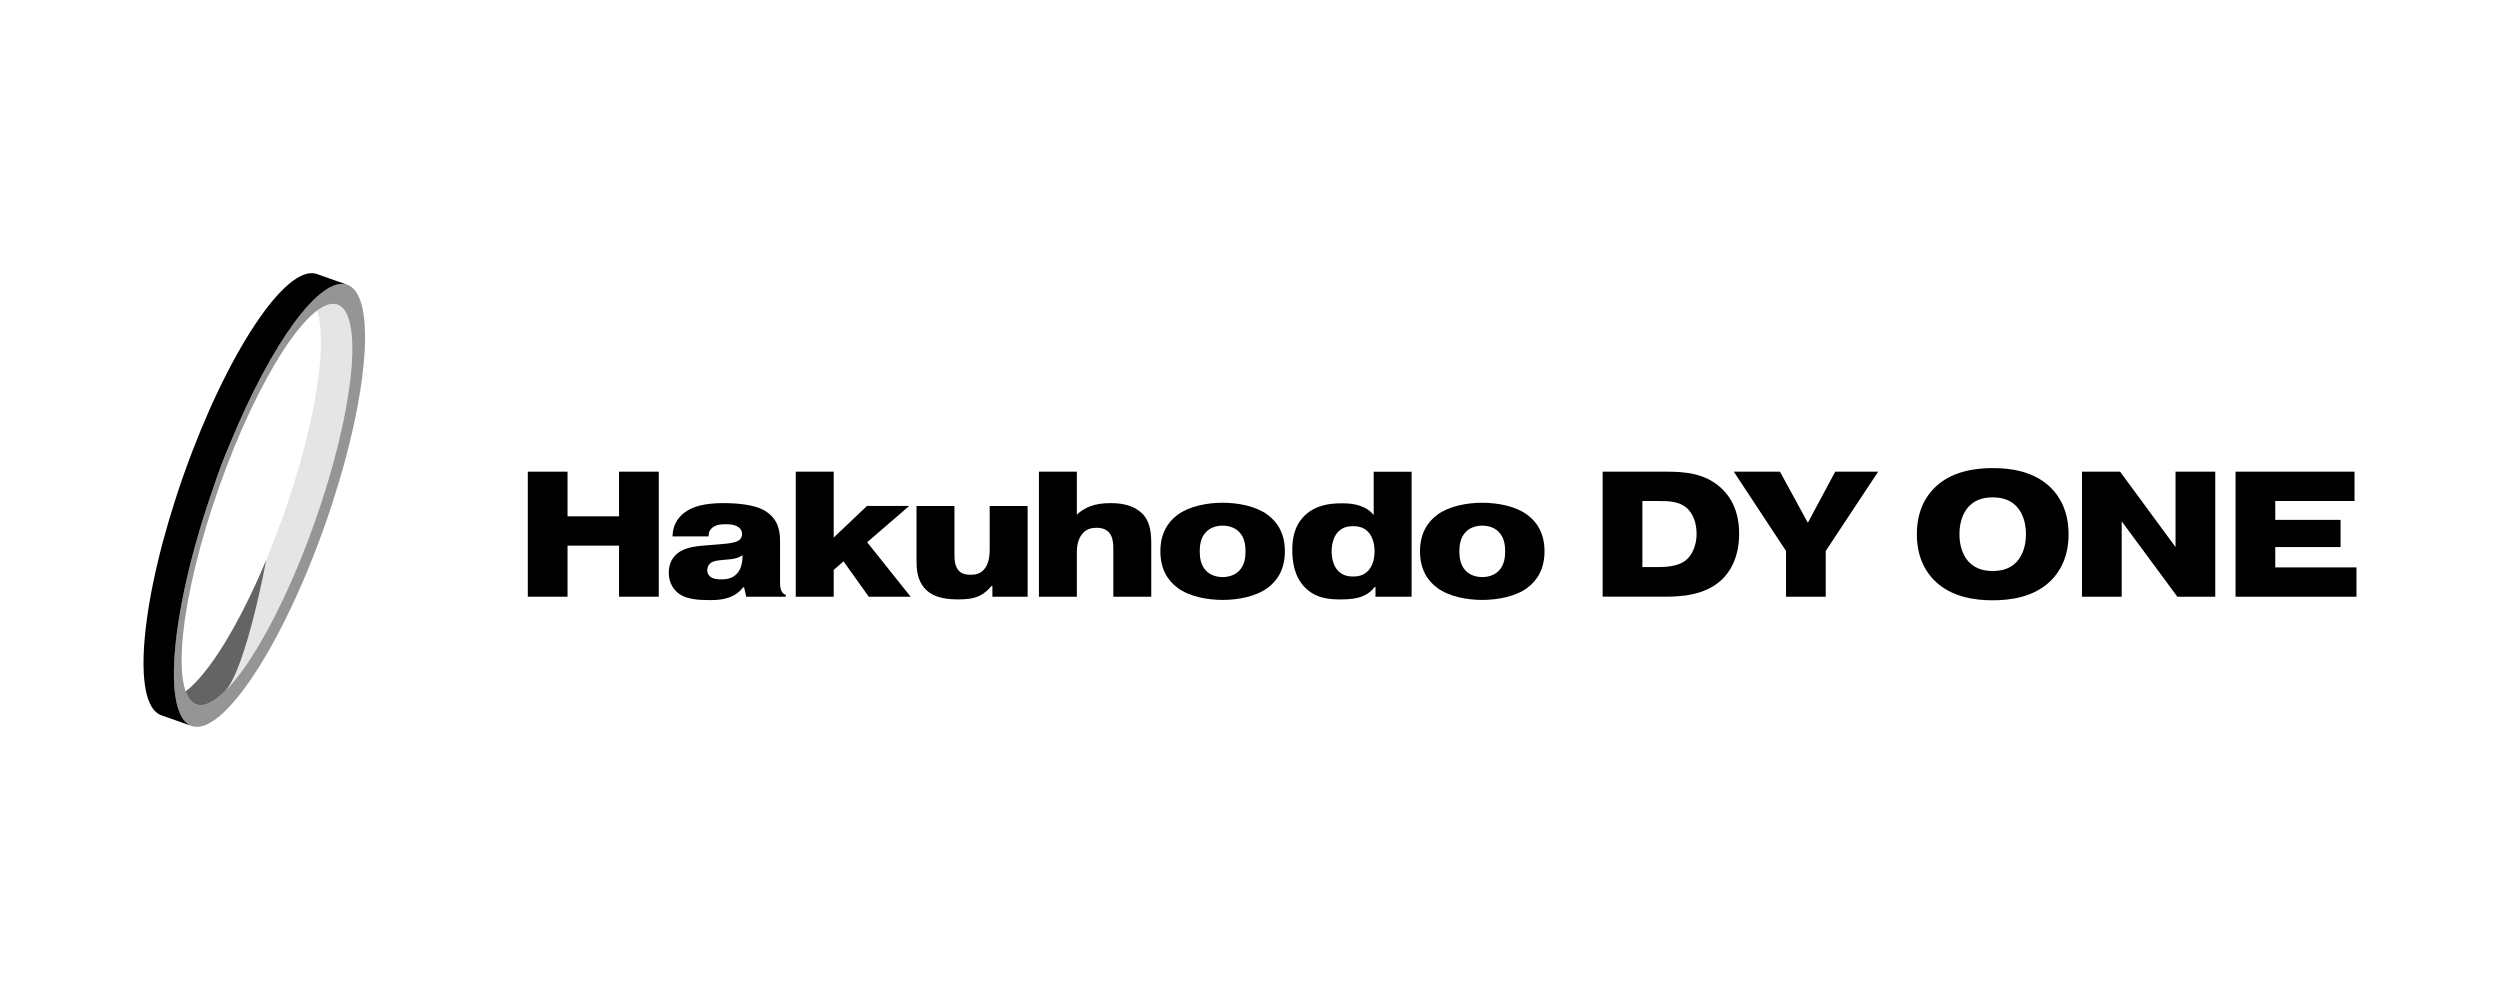 <svg width="540" height="216" viewBox="0 0 540 216" fill="none" xmlns="http://www.w3.org/2000/svg">
<g clip-path="url(#clip0_108_19)">
<path d="M122.586 128.889H114.006V101.881H122.586V111.526H133.713V101.881H142.293V128.889H133.713V117.856H122.586V128.889Z" fill="black"/>
<path d="M160.377 119.901C160.107 120.134 159.453 120.636 157.482 120.824L156.206 120.943C155.008 121.057 154.272 121.135 153.695 121.482C153.114 121.829 152.767 122.445 152.767 123.18C152.767 124.067 153.347 124.532 153.581 124.683C154.161 125.067 155.012 125.145 155.785 125.145C156.828 125.145 158.14 125.026 159.183 123.907C159.919 123.136 160.381 121.866 160.381 120.089V119.897H160.377V119.901ZM145.266 115.851C145.303 114.115 145.884 111.955 148.358 110.37C149.79 109.444 152.104 108.672 156.239 108.672C158.983 108.672 163.081 108.941 165.358 110.407C168.103 112.184 168.491 114.654 168.491 116.851V125.3C168.491 126.186 168.454 126.999 168.798 127.652C169.068 128.195 169.415 128.387 169.726 128.464V128.889H161.187L160.725 126.847H160.529C159.797 127.811 158.827 128.583 157.4 129.085C156.047 129.547 154.734 129.624 153.229 129.624C150.796 129.624 148.358 129.428 146.735 128.309C145.651 127.538 144.453 126.072 144.453 123.679C144.453 121.6 145.381 120.285 146.346 119.513C148.162 118.047 150.906 117.933 153.262 117.737L156.505 117.468C157.241 117.39 158.746 117.235 159.441 116.814C160.173 116.39 160.291 115.732 160.291 115.348C160.291 115.001 160.177 114.152 159.134 113.65C158.631 113.38 157.858 113.229 156.701 113.229C155.736 113.229 154.73 113.343 153.998 113.882C153.188 114.462 153.033 115.197 153.069 115.855H145.266V115.851Z" fill="black"/>
<path d="M187.266 109.288H196.386L187.303 117.12L196.693 128.889H187.651L182.199 121.249L180.077 123.103V128.889H171.885V101.881H180.077V116.116L187.262 109.288H187.266Z" fill="black"/>
<path d="M214.347 126.574H214.155C213.46 127.423 212.531 128.232 211.644 128.656C210.331 129.314 208.708 129.469 207.084 129.469C204.998 129.469 201.944 129.314 199.976 127.346C198.042 125.418 197.969 122.756 197.969 121.135V109.292H206.16V119.865C206.16 121.024 206.274 122.413 207.125 123.299C207.861 124.075 208.863 124.148 209.677 124.148C210.642 124.148 211.611 123.993 212.462 123.107C213.738 121.755 213.775 119.632 213.775 118.476V109.292H221.966V128.893H214.355V126.578H214.347V126.574Z" fill="black"/>
<path d="M232.591 111.179C233.245 110.526 234.251 109.791 235.682 109.288C236.648 108.941 238.001 108.672 239.936 108.672C241.481 108.672 243.915 108.864 245.808 110.175C248.164 111.796 248.671 114.225 248.671 117.353V128.889H240.479V118.705C240.479 117.39 240.402 115.851 239.437 114.887C238.705 114.152 237.662 114.001 236.848 114.001C235.764 114.001 234.762 114.27 233.989 115.079C233.139 115.928 232.599 117.357 232.599 119.17V128.893H224.407V101.885H232.599V111.183H232.591V111.179Z" fill="black"/>
<path d="M260.535 114.887C259.3 116.12 259.144 117.896 259.144 119.093C259.144 120.289 259.3 122.066 260.535 123.299C261.385 124.185 262.698 124.65 264.089 124.65C265.479 124.65 266.792 124.189 267.642 123.299C268.877 122.066 269.033 120.289 269.033 119.093C269.033 117.896 268.877 116.12 267.642 114.887C266.792 114.001 265.479 113.535 264.089 113.535C262.698 113.535 261.385 113.997 260.535 114.887ZM273.789 111.179C275.993 112.8 277.535 115.311 277.535 119.089C277.535 122.866 275.989 125.377 273.789 126.998C271.278 128.848 267.45 129.583 264.089 129.583C260.727 129.583 256.899 128.848 254.388 126.998C252.188 125.377 250.642 122.87 250.642 119.089C250.642 115.307 252.188 112.8 254.388 111.179C256.899 109.329 260.727 108.594 264.089 108.594C267.45 108.594 271.278 109.329 273.789 111.179Z" fill="black"/>
<path d="M289.178 114.732C288.254 115.581 287.632 117.161 287.632 119.089C287.632 121.016 288.25 122.601 289.178 123.446C290.143 124.373 291.382 124.528 292.27 124.528C293.157 124.528 294.396 124.373 295.361 123.446C296.29 122.596 296.907 121.016 296.907 119.089C296.907 117.161 296.29 115.577 295.361 114.732C294.396 113.805 293.161 113.65 292.27 113.65C291.378 113.65 290.143 113.805 289.178 114.732ZM296.948 126.77C296.367 127.542 295.595 128.236 294.437 128.738C292.969 129.355 291.345 129.473 289.567 129.473C287.211 129.473 284.193 129.318 281.8 126.811C279.523 124.459 279.134 121.257 279.134 118.746C279.134 116.626 279.445 113.654 281.837 111.338C284.193 109.064 287.289 108.717 289.8 108.717C291.076 108.717 292.425 108.757 293.971 109.337C295.055 109.721 295.905 110.26 296.715 111.228V101.889H304.906V128.897H297.104V126.778H296.948V126.77Z" fill="black"/>
<path d="M316.615 114.887C315.38 116.12 315.224 117.896 315.224 119.093C315.224 120.289 315.38 122.066 316.615 123.299C317.465 124.185 318.778 124.65 320.169 124.65C321.559 124.65 322.872 124.189 323.722 123.299C324.958 122.066 325.113 120.289 325.113 119.093C325.113 117.896 324.958 116.12 323.722 114.887C322.872 114.001 321.559 113.535 320.169 113.535C318.778 113.535 317.465 113.997 316.615 114.887ZM329.869 111.179C332.073 112.8 333.615 115.311 333.615 119.089C333.615 122.866 332.069 125.377 329.869 126.998C327.358 128.848 323.53 129.583 320.169 129.583C316.807 129.583 312.979 128.848 310.468 126.998C308.264 125.377 306.722 122.87 306.722 119.089C306.722 115.307 308.268 112.8 310.468 111.179C312.979 109.329 316.807 108.594 320.169 108.594C323.53 108.594 327.358 109.329 329.869 111.179Z" fill="black"/>
<path d="M354.75 122.486H358.153C359.621 122.486 362.443 122.409 364.181 120.984C365.493 119.905 366.463 117.819 366.463 115.316C366.463 113.037 365.726 110.918 364.336 109.721C362.635 108.255 360.394 108.219 358.23 108.219H354.754V122.49H354.75V122.486ZM359.694 101.881C363.792 101.881 368.348 102.114 371.983 105.621C375.075 108.631 375.656 112.49 375.656 115.267C375.656 120.514 373.611 123.564 371.983 125.145C368.311 128.656 362.982 128.885 359.502 128.885H346.17V101.877H359.694V101.881Z" fill="black"/>
<path d="M396.406 101.881H405.681L394.357 119.011V128.889H385.782V119.011L374.499 101.881H384.469L390.497 112.919L396.41 101.881H396.406Z" fill="black"/>
<path d="M425.401 109.252C424.318 110.33 423.238 112.298 423.238 115.385C423.238 118.472 424.322 120.436 425.401 121.518C426.947 123.058 428.914 123.332 430.423 123.332C431.932 123.332 433.899 123.062 435.445 121.518C436.529 120.436 437.609 118.468 437.609 115.385C437.609 112.302 436.529 110.33 435.445 109.252C433.899 107.708 431.928 107.434 430.423 107.434C428.918 107.434 426.947 107.704 425.401 109.252ZM443.023 125.381C439.314 129.089 434.022 129.665 430.427 129.665C426.833 129.665 421.537 129.089 417.827 125.381C416.053 123.605 414.041 120.518 414.041 115.389C414.041 110.26 416.049 107.169 417.827 105.393C421.537 101.685 426.833 101.109 430.464 101.109C434.096 101.109 439.314 101.685 443.023 105.393C444.798 107.169 446.81 110.256 446.81 115.389C446.81 120.522 444.802 123.605 443.023 125.381Z" fill="black"/>
<path d="M458.285 128.889H449.706V101.881H457.938L469.916 118.166V101.881H478.496V128.889H470.305L458.285 112.604V128.889Z" fill="black"/>
<path d="M505.561 112.298V118.166H491.456V122.56H509V128.889H482.88V101.881H508.575V108.21H491.456V112.298H505.561Z" fill="black"/>
<path d="M68.035 112.637C59.623 136.484 48.156 154.174 42.426 152.149C41.404 151.785 40.631 150.822 40.103 149.339C46.217 144.733 54.678 129.828 61.271 111.146C68.182 91.558 70.885 73.909 68.456 67.106C70.145 65.832 71.654 65.346 72.897 65.787C78.627 67.812 76.447 88.789 68.035 112.637Z" fill="#E5E5E5"/>
<path d="M75.016 61.507C68.395 59.167 55.501 78.601 46.217 104.919C36.934 131.237 34.775 154.468 41.392 156.808C48.013 159.148 60.907 139.715 70.19 113.396C79.474 87.078 81.633 63.847 75.016 61.507ZM68.035 112.637C59.623 136.484 48.156 154.174 42.43 152.149C36.701 150.123 38.881 129.146 47.293 105.299C55.705 81.451 67.172 63.761 72.898 65.787C78.627 67.812 76.447 88.789 68.035 112.637Z" fill="#959595"/>
<path d="M46.213 104.94C46.213 104.94 46.213 104.927 46.221 104.919C47.297 101.714 48.495 98.61 49.767 95.617C58.564 74.183 69.209 59.453 75.02 61.511C75.02 61.511 69.597 59.592 68.46 59.192C61.839 56.852 48.945 76.286 39.662 102.604C30.378 128.922 28.219 152.153 34.836 154.493C35.973 154.893 41.4 156.812 41.4 156.812C34.783 154.472 36.938 131.25 46.217 104.944L46.213 104.94Z" fill="black"/>
<path d="M48.646 149.266C46.234 151.663 44.091 152.737 42.43 152.149C41.408 151.785 40.635 150.822 40.107 149.339C45.105 145.574 51.673 134.925 57.504 120.955C57.504 120.951 53.239 144.194 48.646 149.266Z" fill="#646464"/>
</g>
<defs>
<clipPath id="clip0_108_19">
<rect width="478" height="98" fill="white" transform="translate(31 59)"/>
</clipPath>
</defs>
</svg>

